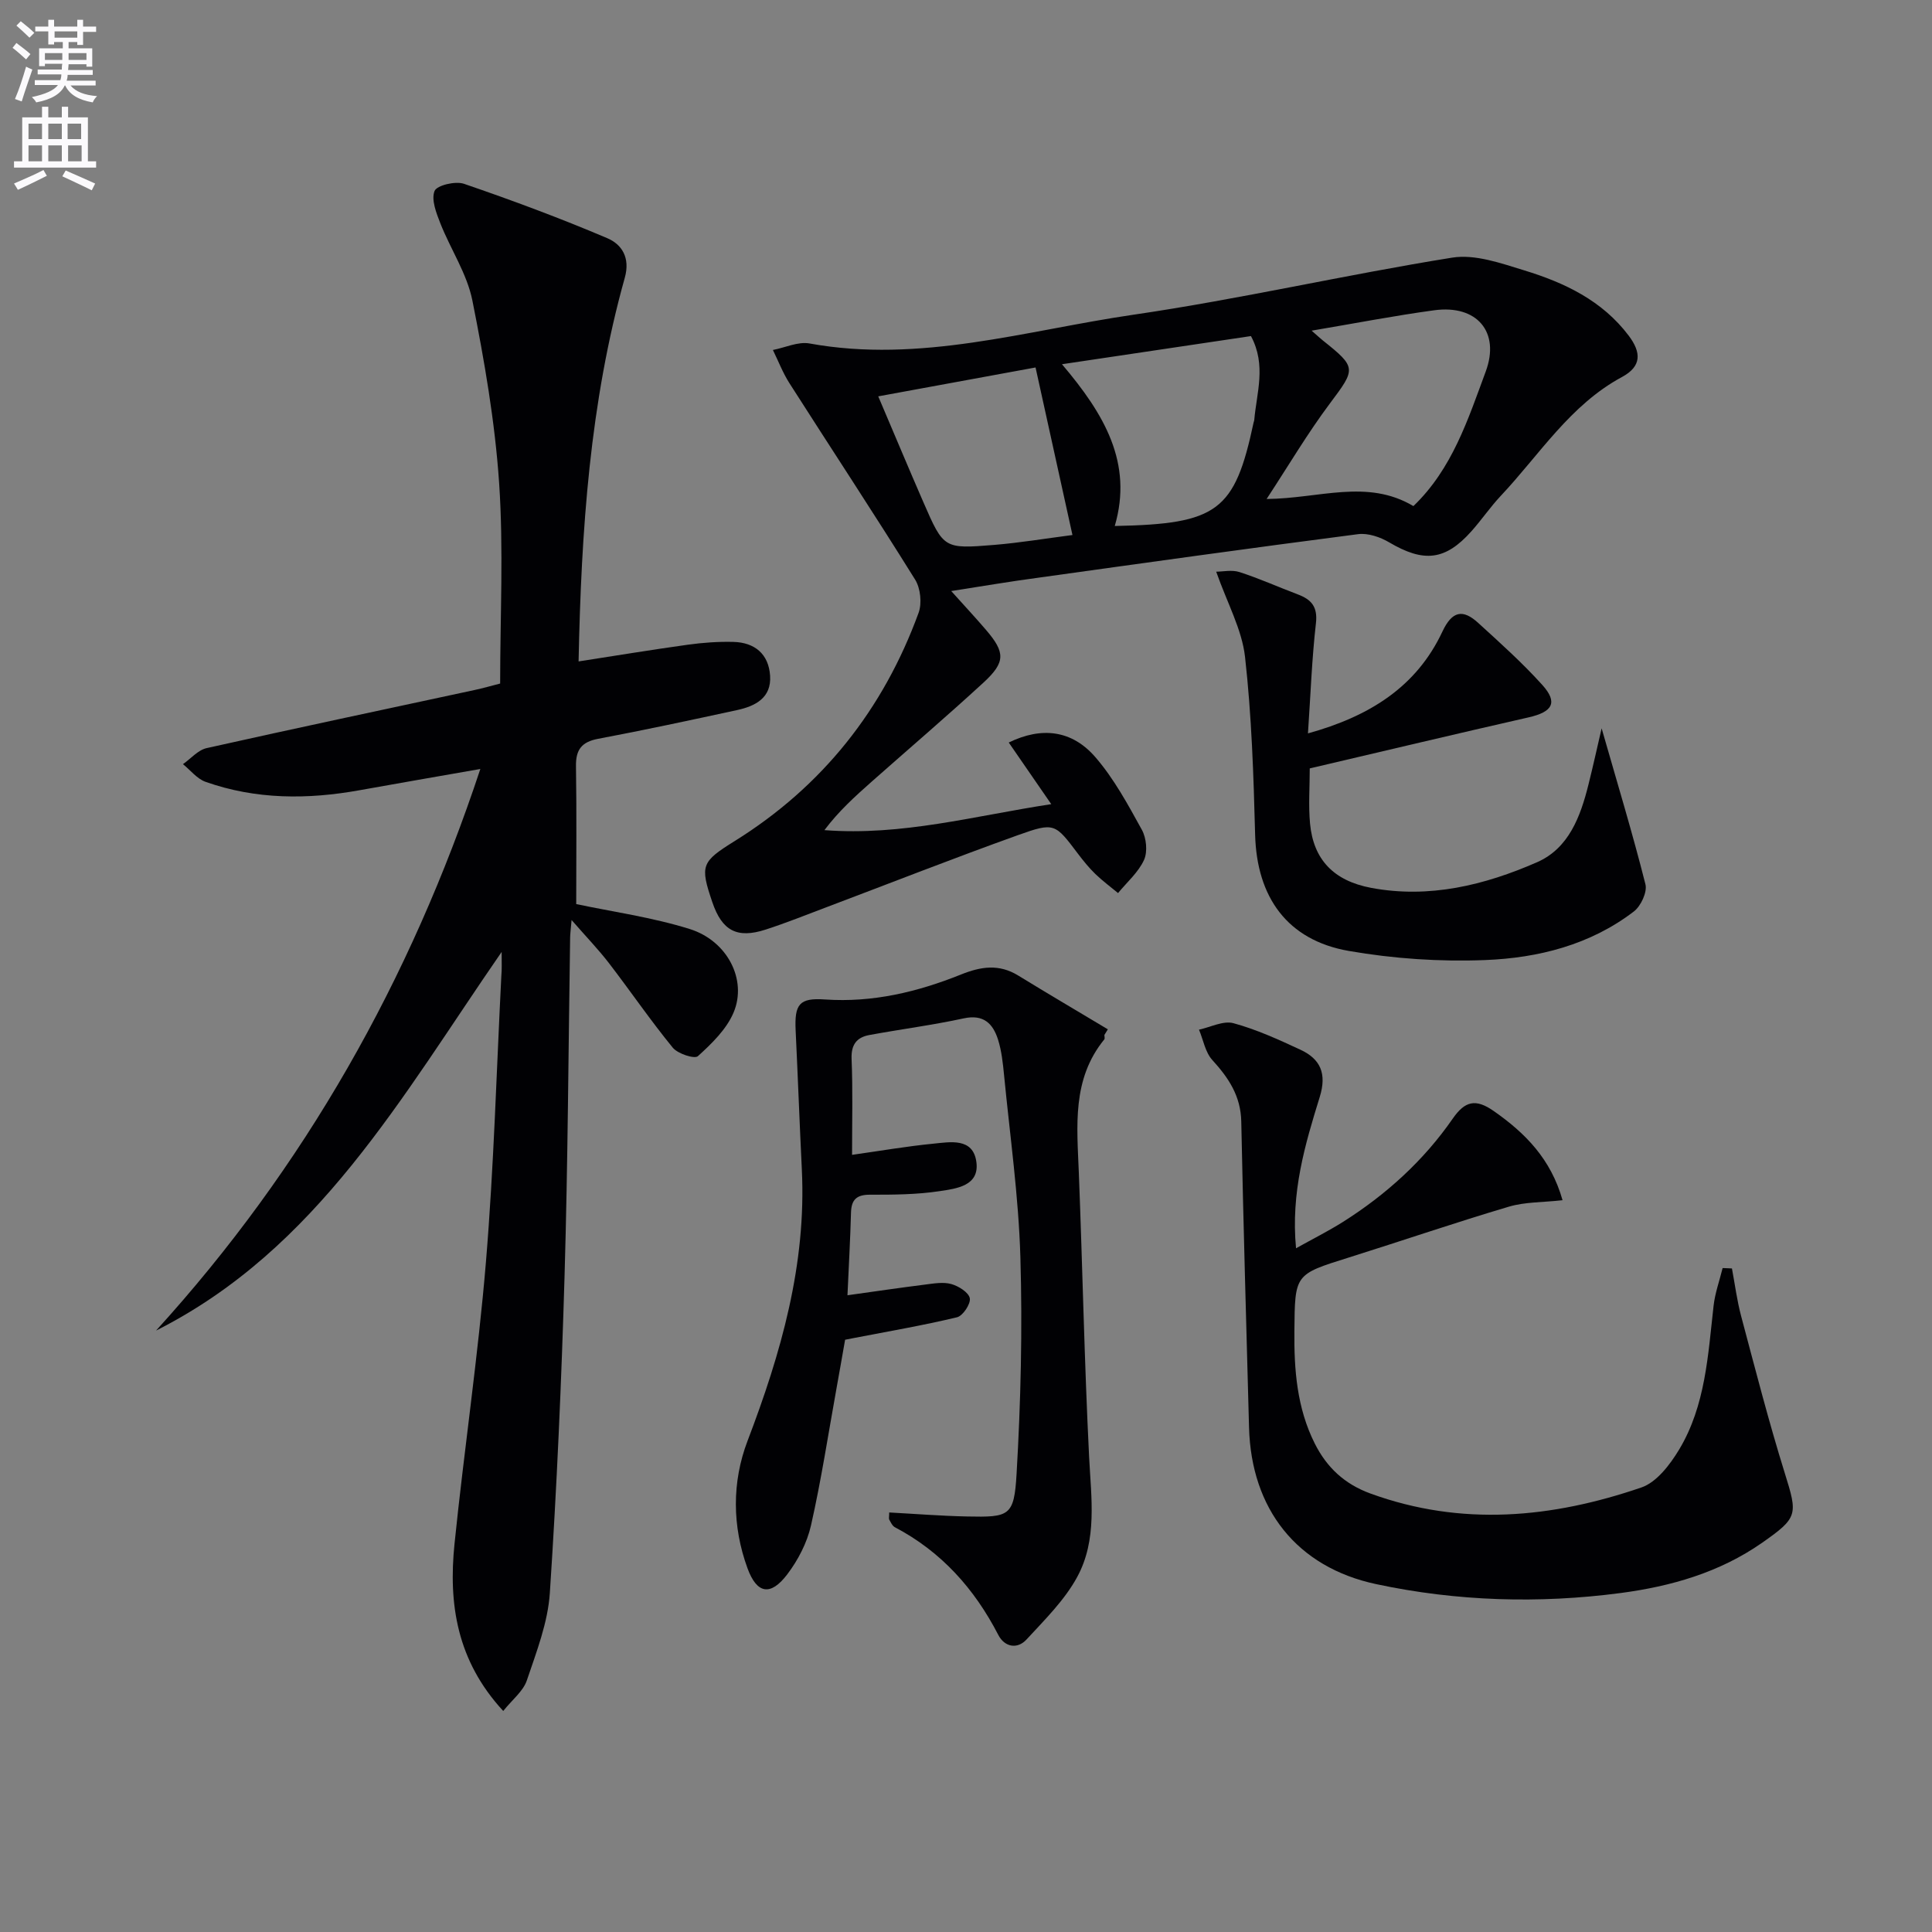 <svg enable-background="new 0 0 400 400" viewBox="0 0 400 400" xmlns="http://www.w3.org/2000/svg"><rect x="0" y="0" width="400" height="400" fill="#808080" stroke="none"/><path d="m2.6 9.9.8-1c.9.7 1.9 1.4 2.9 2.3l-.9 1.1c-1.1-1-2-1.8-2.8-2.4zm.5 10.6c.9-2.1 1.6-4.3 2.3-6.7.4.2.8.4 1.3.6-.7 2.1-1.5 4.3-2.2 6.6zm.3-15.2.9-.9c1 .8 2 1.6 2.8 2.4l-1 1c-.9-.9-1.8-1.7-2.7-2.5zm12.6-1.2h1.2v1.4h2.7v1.1h-2.7v2.7h-1.2v-.6h-1.8v1.3h4.9v3.8h-1.2v-.5h-3.7c0 .4-.1.9-.1 1.2h5.1v1h-5.2c0 .5-.1.9-.2 1.2h6v1h-5.2c1.1 1.3 2.9 2 5.5 2.2-.4.4-.7.8-.9 1.3-2.9-.5-4.8-1.6-5.7-3.5h-.1c-.8 1.7-2.7 2.9-5.9 3.5-.2-.4-.6-.8-.9-1.1 2.8-.6 4.6-1.4 5.4-2.5h-4.8v-1h5.3c.1-.3.2-.7.2-1.2h-4.9v-1h5c0-.4 0-.8.1-1.2h-3.6v.5h-1.2v-3.7h4.9v-1.3h-1.8v.5h-1.2v-2.7h-2.7v-1h2.7v-1.4h1.2v1.4h4.8zm-6.7 8.3h3.6c0-.4 0-.9 0-1.4h-3.6zm1.9-4.6h4.8v-1.3h-4.7v1.3zm6.7 3.2h-3.7v1.4h3.7z" fill="#fbfafc"/><path d="m8.7 22.1h1.3v2.2h2.8v-2.2h1.3v2.2h4.1v9.1h1.7v1.3h-17v-1.3h1.7v-9.1h4.1zm.3 13.1.7 1.2c-1.8.9-3.8 1.9-6 2.9-.2-.4-.5-.8-.8-1.3 2.3-1 4.4-1.9 6.1-2.8zm-3.1-6.4h2.8v-3.2h-2.8zm0 4.6h2.8v-3.3h-2.8zm4.1-4.6h2.8v-3.2h-2.8zm0 4.6h2.8v-3.3h-2.8zm3.6 1.9c2.1.9 4.1 1.8 6.1 2.7l-.7 1.4c-2.2-1.1-4.2-2-6.1-2.9zm3.2-9.7h-2.8v3.2h2.8zm-2.7 7.8h2.8v-3.3h-2.8z" fill="#fbfafc"/><g fill="#010104"><path d="m103.86 197.09c-20.74 29.99-38.11 61.53-71.55 78.39 30.74-33.79 52.65-72.54 67.14-116.27-8.77 1.54-16.87 2.93-24.96 4.39-10.79 1.95-21.49 1.96-31.93-1.73-1.77-.62-3.13-2.41-4.68-3.66 1.63-1.14 3.11-2.92 4.9-3.32 18.45-4.13 36.95-8.04 55.43-12.02 1.77-.38 3.51-.88 5.34-1.35 0-13.94.72-27.78-.21-41.51-.86-12.67-3.05-25.32-5.54-37.8-1.11-5.54-4.51-10.6-6.63-15.97-.84-2.14-1.92-4.9-1.2-6.7.48-1.18 4.31-2.09 6.08-1.49 10.01 3.43 19.94 7.12 29.67 11.26 2.98 1.26 4.82 4 3.63 8.22-7.22 25.78-9.01 52.25-9.56 79.41 7.69-1.19 15.14-2.42 22.62-3.46 3.11-.43 6.29-.66 9.42-.58 4.43.11 7.31 2.51 7.61 6.99.31 4.6-3.06 6.31-6.86 7.13-9.56 2.07-19.13 4.13-28.74 5.94-3.45.65-4.65 2.28-4.59 5.7.15 9.6.05 19.2.05 28.52 7.44 1.58 15.69 2.72 23.52 5.17 7.8 2.45 11.9 10.53 9.07 17.26-1.46 3.48-4.52 6.45-7.4 9.06-.69.63-4.18-.5-5.21-1.77-4.62-5.65-8.75-11.7-13.2-17.49-2.17-2.82-4.65-5.39-7.74-8.93-.18 2.09-.29 2.86-.3 3.63-.36 23.3-.47 46.61-1.15 69.91-.64 21.93-1.6 43.86-3.05 65.76-.4 6.13-2.76 12.2-4.76 18.12-.76 2.26-3.03 4-4.89 6.34-9.62-10.41-11.36-22.18-10.09-34.58 1.99-19.49 4.89-38.9 6.51-58.41 1.64-19.71 2.18-39.51 3.19-59.27.12-1.25.06-2.5.06-4.89z"/><path d="m196.94 122.37c2.81 3.13 5.06 5.54 7.2 8.04 4.01 4.68 4.07 6.69-.54 10.93-7.59 6.98-15.43 13.68-23.15 20.51-3.43 3.04-6.83 6.11-9.76 10.02 16.05 1.23 30.97-2.94 46.96-5.38-3.22-4.67-5.99-8.68-8.8-12.76 6.8-3.31 13.08-2.6 17.96 3.06 3.85 4.46 6.73 9.8 9.6 15.01.94 1.7 1.22 4.54.45 6.24-1.17 2.57-3.53 4.6-5.38 6.86-1.58-1.31-3.24-2.54-4.71-3.96-1.31-1.27-2.47-2.71-3.58-4.17-4.75-6.28-4.83-6.59-12.5-3.84-13.27 4.76-26.39 9.92-39.58 14.9-4.18 1.58-8.34 3.25-12.59 4.63-5.94 1.92-9.03.24-11.04-5.67-2.59-7.62-2.28-8.36 4.65-12.67 18.16-11.32 30.74-27.22 38.05-47.23.73-1.99.4-5.11-.72-6.9-8.51-13.67-17.38-27.12-26.04-40.69-1.36-2.14-2.28-4.56-3.4-6.84 2.54-.49 5.22-1.78 7.58-1.35 22.89 4.17 44.83-2.7 66.99-5.94 22.13-3.23 43.98-8.29 66.07-11.83 4.73-.76 10.1 1.16 14.93 2.64 8.33 2.55 16.12 6.23 21.62 13.52 2.61 3.47 2.71 6.34-1.39 8.55-10.75 5.79-17.07 16.08-25.11 24.62-2.16 2.3-3.95 4.94-6.05 7.3-5.43 6.1-9.88 6.55-17.06 2.31-1.85-1.09-4.36-1.95-6.41-1.69-22.05 2.85-44.07 5.93-66.09 9-5.73.76-11.45 1.73-18.16 2.78zm74.62-53.91c1.32 1.16 1.8 1.61 2.31 2.02 7.05 5.61 6.85 5.87 1.48 13.04-4.6 6.14-8.52 12.79-13.11 19.79 10.92-.09 20.8-4.23 30.39 1.47 8.04-7.71 11.3-17.94 14.97-27.85 3.04-8.2-1.83-13.9-10.67-12.69-8.17 1.11-16.26 2.68-25.37 4.22zm-51.69 6.95c8.81 10.38 14.73 20.47 10.93 33.49 21.33-.41 24.84-3.08 28.75-21.45.03-.16.12-.32.13-.48.48-5.64 2.55-11.34-.68-17.39-12.66 1.89-25.24 3.76-39.13 5.83zm-38.04 6.65c3.52 8.26 6.38 15.11 9.35 21.92 4.18 9.6 4.23 9.69 14.62 8.84 5.35-.44 10.67-1.33 16.24-2.05-2.57-11.66-4.98-22.6-7.64-34.69-10.84 1.99-21.18 3.89-32.57 5.98z"/><path d="m176.41 239.1c5.99-.85 11.37-1.78 16.79-2.31 3.54-.35 8.23-1.28 8.94 3.73.72 5.02-4.15 5.57-7.57 6.09-4.74.72-9.62.75-14.43.74-2.8-.01-3.88 1.02-3.95 3.74-.15 5.45-.45 10.9-.73 17.08 5.38-.75 10.72-1.54 16.06-2.21 1.81-.23 3.77-.58 5.44-.11 1.51.42 3.61 1.74 3.83 2.95.2 1.17-1.44 3.64-2.66 3.93-7.04 1.69-14.2 2.91-21.32 4.29-.48.09-.95.18-1.84.36-.59 3.33-1.17 6.72-1.79 10.12-1.71 9.45-3.15 18.96-5.27 28.31-.81 3.59-2.68 7.2-4.93 10.16-3.44 4.52-6.27 4.05-8.22-1.28-3.18-8.71-3.24-17.84.01-26.37 6.93-18.16 12.21-36.53 11.24-56.22-.47-9.58-.82-19.16-1.28-28.74-.26-5.46.74-6.8 6.08-6.43 9.87.68 19.18-1.56 28.18-5.18 4.12-1.65 7.85-2.21 11.8.21 6.16 3.78 12.39 7.44 18.58 11.15-.24.39-.48.78-.72 1.17 0 .31.13.74-.02.92-6.74 8.26-5.64 17.97-5.27 27.61.77 19.61 1.15 39.24 2.13 58.84.43 8.51 1.73 17.16-2.49 24.89-2.61 4.78-6.7 8.81-10.46 12.89-1.93 2.1-4.56 1.57-5.85-.93-4.95-9.58-11.79-17.24-21.41-22.3-.52-.27-.84-.99-1.16-1.56-.14-.25-.02-.63-.02-1.5 5.4.29 10.76.72 16.12.83 8.77.18 9.74-.04 10.25-8.8.87-14.93 1.23-29.94.79-44.88-.37-12.59-2.16-25.14-3.38-37.7-.24-2.47-.51-5.01-1.25-7.36-1.05-3.29-2.98-5.28-7.09-4.39-6.46 1.4-13.04 2.25-19.55 3.45-2.6.48-3.79 1.97-3.68 4.91.27 6.46.1 12.93.1 19.9z"/><path d="m358.58 262.62c.62 3.29 1.04 6.63 1.9 9.85 2.9 10.88 5.7 21.81 9.05 32.56 2.67 8.56 2.75 9.17-4.7 14.38-8.81 6.16-18.87 9.03-29.3 10.41-16.93 2.23-33.91 1.72-50.6-1.84-16.46-3.51-25.88-15.57-26.33-32.44-.57-21.12-1.18-42.24-1.61-63.36-.11-5.26-2.62-9.02-5.99-12.71-1.46-1.6-1.87-4.16-2.76-6.29 2.39-.51 5.03-1.91 7.13-1.34 4.77 1.3 9.35 3.39 13.86 5.49 4.17 1.93 5.5 4.95 4.01 9.78-3.04 9.82-6.01 19.74-4.91 31.33 3.53-1.97 6.7-3.56 9.69-5.44 8.96-5.66 16.72-12.69 22.76-21.41 2.53-3.65 4.75-4.17 8.47-1.57 6.56 4.58 11.84 9.93 14.26 18.47-4.06.46-7.76.34-11.12 1.34-11.13 3.3-22.13 7.07-33.21 10.55-11.15 3.49-11.08 3.43-11.19 15.17-.08 8.07.53 15.98 4.22 23.32 2.48 4.93 6.13 8.38 11.53 10.35 18.9 6.88 37.62 5.07 56.08-1.25 3.17-1.08 5.95-4.74 7.83-7.86 5.46-9.1 5.97-19.54 7.13-29.77.3-2.64 1.23-5.2 1.87-7.8.63.01 1.28.05 1.93.08z"/><path d="m331.6 150.79c3.25 11.34 6.41 21.75 9.07 32.29.41 1.62-.95 4.53-2.41 5.64-9.03 6.91-19.78 9.62-30.79 10.05-9.38.37-18.97-.28-28.22-1.89-12.76-2.23-19.05-11.15-19.39-24.06-.32-12.29-.72-24.62-2.09-36.82-.64-5.68-3.67-11.1-5.97-17.64 1.36 0 3.24-.43 4.82.08 4.09 1.32 8.04 3.1 12.07 4.62 2.81 1.06 4.15 2.55 3.76 5.97-.84 7.38-1.11 14.82-1.65 22.81 12.68-3.51 22.44-9.58 27.83-21.07 2.04-4.34 4.26-4.69 7.43-1.79 4.54 4.14 9.14 8.26 13.25 12.82 3.3 3.66 2.14 5.6-2.86 6.73-15.02 3.41-30.01 6.99-45.28 10.56 0 3.84-.29 7.67.06 11.43.7 7.42 4.86 11.83 12.64 13.3 12.03 2.26 23.5-.55 34.37-5.31 6.57-2.88 8.99-9.47 10.64-16.1.94-3.75 1.77-7.53 2.72-11.62z"/></g></svg>